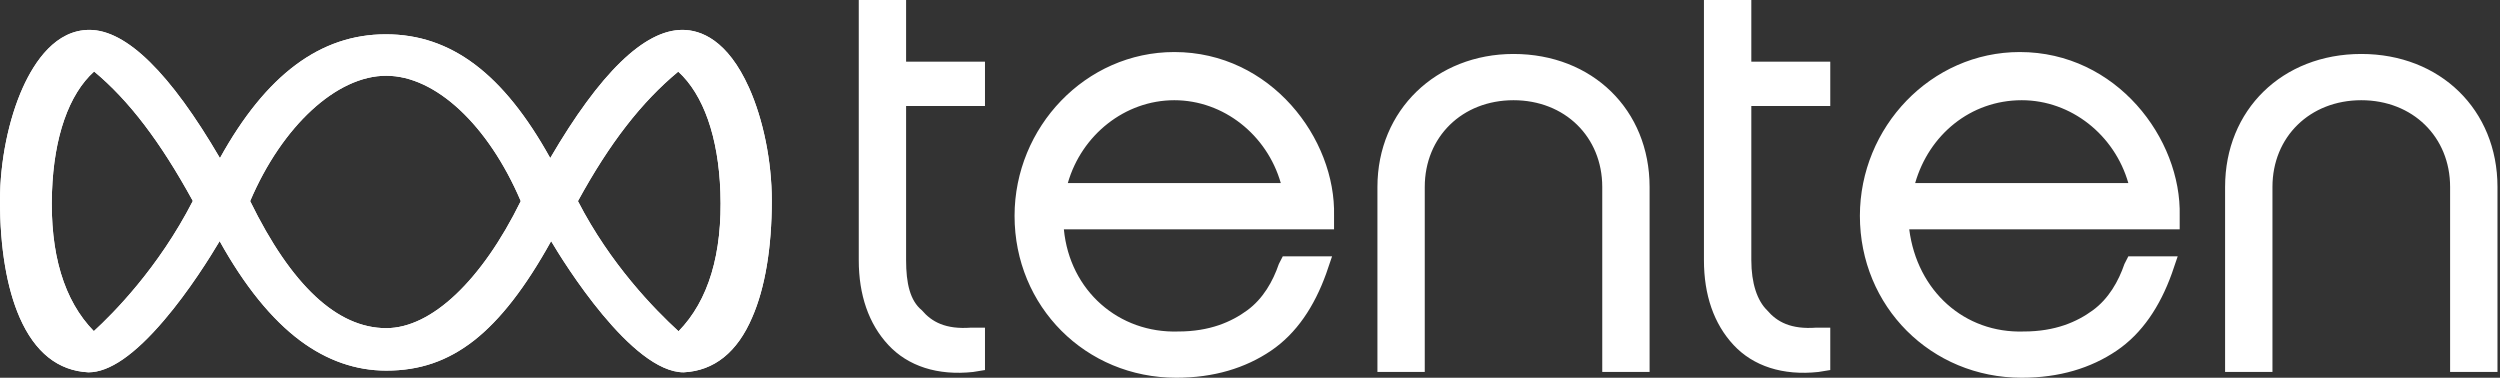 <?xml version="1.0" encoding="UTF-8"?>
<svg xmlns="http://www.w3.org/2000/svg" width="364" height="55" viewBox="0 0 364 55" fill="none">
  <rect x="0" y="0" width="364" height="55" fill="#333333" stroke="none"/>
  <path fill-rule="evenodd" clip-rule="evenodd" d="M131.928 37.883V15.434H143.413V8.98H131.928V0H125.036V37.883C125.036 42.934 126.472 47.143 129.343 50.23C132.215 53.316 136.522 54.719 141.69 54.158L143.413 53.877V47.704H141.403C137.67 47.985 135.66 46.862 134.225 45.178C132.502 43.775 131.928 41.25 131.928 37.883ZM154.899 33.393H194.237V31.428C194.524 20.204 185.048 7.577 170.978 7.577C158.057 7.577 147.72 18.52 147.72 31.428C147.72 44.617 158.057 55 171.265 55C176.721 55 181.315 53.597 185.048 51.071C188.781 48.546 191.365 44.617 193.088 39.847L193.95 37.321H186.771L186.197 38.444C185.335 40.969 183.9 43.495 181.603 45.178C179.305 46.862 176.147 48.265 171.553 48.265C162.938 48.546 155.76 42.373 154.899 33.393ZM200.554 27.219V54.158H207.445V27.219C207.445 19.924 212.901 14.592 220.366 14.592C227.832 14.592 233.288 19.924 233.288 27.219V54.158H240.18V27.219C240.18 15.995 231.852 7.857 220.366 7.857C209.168 7.857 200.554 15.995 200.554 27.219ZM186.484 26.658H155.473C157.483 19.643 163.8 14.592 170.978 14.592C178.157 14.592 184.474 19.643 186.484 26.658Z" fill="white"></path>
  <path fill-rule="evenodd" clip-rule="evenodd" d="M254.993 37.883V15.434H266.488V8.98H254.993V0H248.094V37.883C248.094 42.934 249.531 47.143 252.405 50.23C255.28 53.316 259.591 54.719 264.764 54.158L266.488 53.877V47.704H264.478C260.742 47.985 258.729 46.862 257.292 45.178C255.855 43.776 254.993 41.25 254.993 37.883ZM277.985 33.393H317.362V31.428C317.649 20.204 308.164 7.577 294.081 7.577C281.146 7.577 270.8 18.52 270.8 31.428C270.8 44.617 281.146 55 294.367 55C299.83 55 304.428 53.597 308.164 51.071C311.9 48.546 314.488 44.617 316.211 39.847L317.073 37.321H309.887L309.314 38.444C308.45 40.969 307.013 43.495 304.714 45.178C302.415 46.862 299.254 48.265 294.656 48.265C286.033 48.546 279.136 42.373 277.985 33.393ZM323.973 27.219V54.158H330.87V27.219C330.87 19.924 336.329 14.592 343.802 14.592C351.277 14.592 356.736 19.924 356.736 27.219V54.158H363.633V27.219C363.633 15.995 355.299 7.857 343.802 7.857C332.307 7.857 323.973 15.995 323.973 27.219ZM309.887 26.658H278.847C280.86 19.643 286.895 14.592 294.367 14.592C301.553 14.592 307.877 19.643 309.887 26.658Z" fill="white"></path>
  <path d="M99.547 54.209C91.997 54.209 82.066 38.198 80.243 35.108C76.51 41.848 72.843 46.577 69.003 49.584C65.164 52.57 61.11 53.96 56.241 53.96C51.8 53.96 47.596 52.487 43.693 49.584C39.531 46.473 35.585 41.599 31.981 35.108C30.651 37.348 27.563 42.325 23.895 46.618C19.605 51.658 15.915 54.209 12.87 54.209C8.451 53.98 5.084 51.305 2.853 46.203C0.987 41.931 0 36.062 0 29.198C0 23.515 1.244 17.377 3.325 12.752C5.062 8.915 8.129 4.353 13.02 4.353C18.404 4.353 24.796 10.636 32.024 23.017C38.738 10.885 46.653 4.995 56.176 4.995C65.678 4.995 73.293 10.719 80.114 23.017C87.342 10.636 93.82 4.353 99.354 4.353C102.035 4.353 105.918 5.804 109.049 12.752C111.13 17.377 112.374 23.515 112.374 29.198C112.374 36.062 111.387 41.952 109.521 46.203C107.355 51.284 103.987 53.98 99.547 54.209ZM84.147 29.281C88.844 38.426 95.279 45.021 98.796 48.236C103.151 43.777 105.21 36.954 104.888 27.953C104.609 19.969 102.421 13.768 98.754 10.429C93.413 14.846 88.758 20.84 84.147 29.281ZM13.706 10.408C10.017 13.726 7.851 19.948 7.572 27.933C7.25 36.933 9.309 43.756 13.663 48.215C16.43 45.685 23.058 39.048 28.077 29.26C23.337 20.612 18.768 14.618 13.706 10.408ZM36.421 29.281C42.427 41.558 49.098 47.78 56.241 47.78C62.826 47.78 70.14 40.853 75.824 29.281C71.084 18.185 63.405 11.03 56.241 11.03C49.034 11.01 41.076 18.351 36.421 29.281Z" fill="white"></path>
  <path d="M99.547 54.209C91.997 54.209 82.066 38.198 80.243 35.108C76.51 41.848 72.843 46.577 69.003 49.584C65.164 52.57 61.11 53.96 56.241 53.96C51.8 53.96 47.596 52.487 43.693 49.584C39.531 46.473 35.585 41.599 31.981 35.108C30.651 37.348 27.563 42.325 23.895 46.618C19.605 51.658 15.915 54.209 12.87 54.209C8.451 53.98 5.084 51.305 2.853 46.203C0.987 41.931 0 36.062 0 29.198C0 23.515 1.244 17.377 3.325 12.752C5.062 8.915 8.129 4.353 13.02 4.353C18.404 4.353 24.796 10.636 32.024 23.017C38.738 10.885 46.653 4.995 56.176 4.995C65.678 4.995 73.293 10.719 80.114 23.017C87.342 10.636 93.82 4.353 99.354 4.353C102.035 4.353 105.918 5.804 109.049 12.752C111.13 17.377 112.374 23.515 112.374 29.198C112.374 36.062 111.387 41.952 109.521 46.203C107.355 51.284 103.987 53.98 99.547 54.209ZM84.147 29.281C88.844 38.426 95.279 45.021 98.796 48.236C103.151 43.777 105.21 36.954 104.888 27.953C104.609 19.969 102.421 13.768 98.754 10.429C93.413 14.846 88.758 20.84 84.147 29.281ZM13.706 10.408C10.017 13.726 7.851 19.948 7.572 27.933C7.25 36.933 9.309 43.756 13.663 48.215C16.43 45.685 23.058 39.048 28.077 29.26C23.337 20.612 18.768 14.618 13.706 10.408ZM36.421 29.281C42.427 41.558 49.098 47.78 56.241 47.78C62.826 47.78 70.14 40.853 75.824 29.281C71.084 18.185 63.405 11.03 56.241 11.03C49.034 11.01 41.076 18.351 36.421 29.281Z" fill="white"></path>
</svg>
